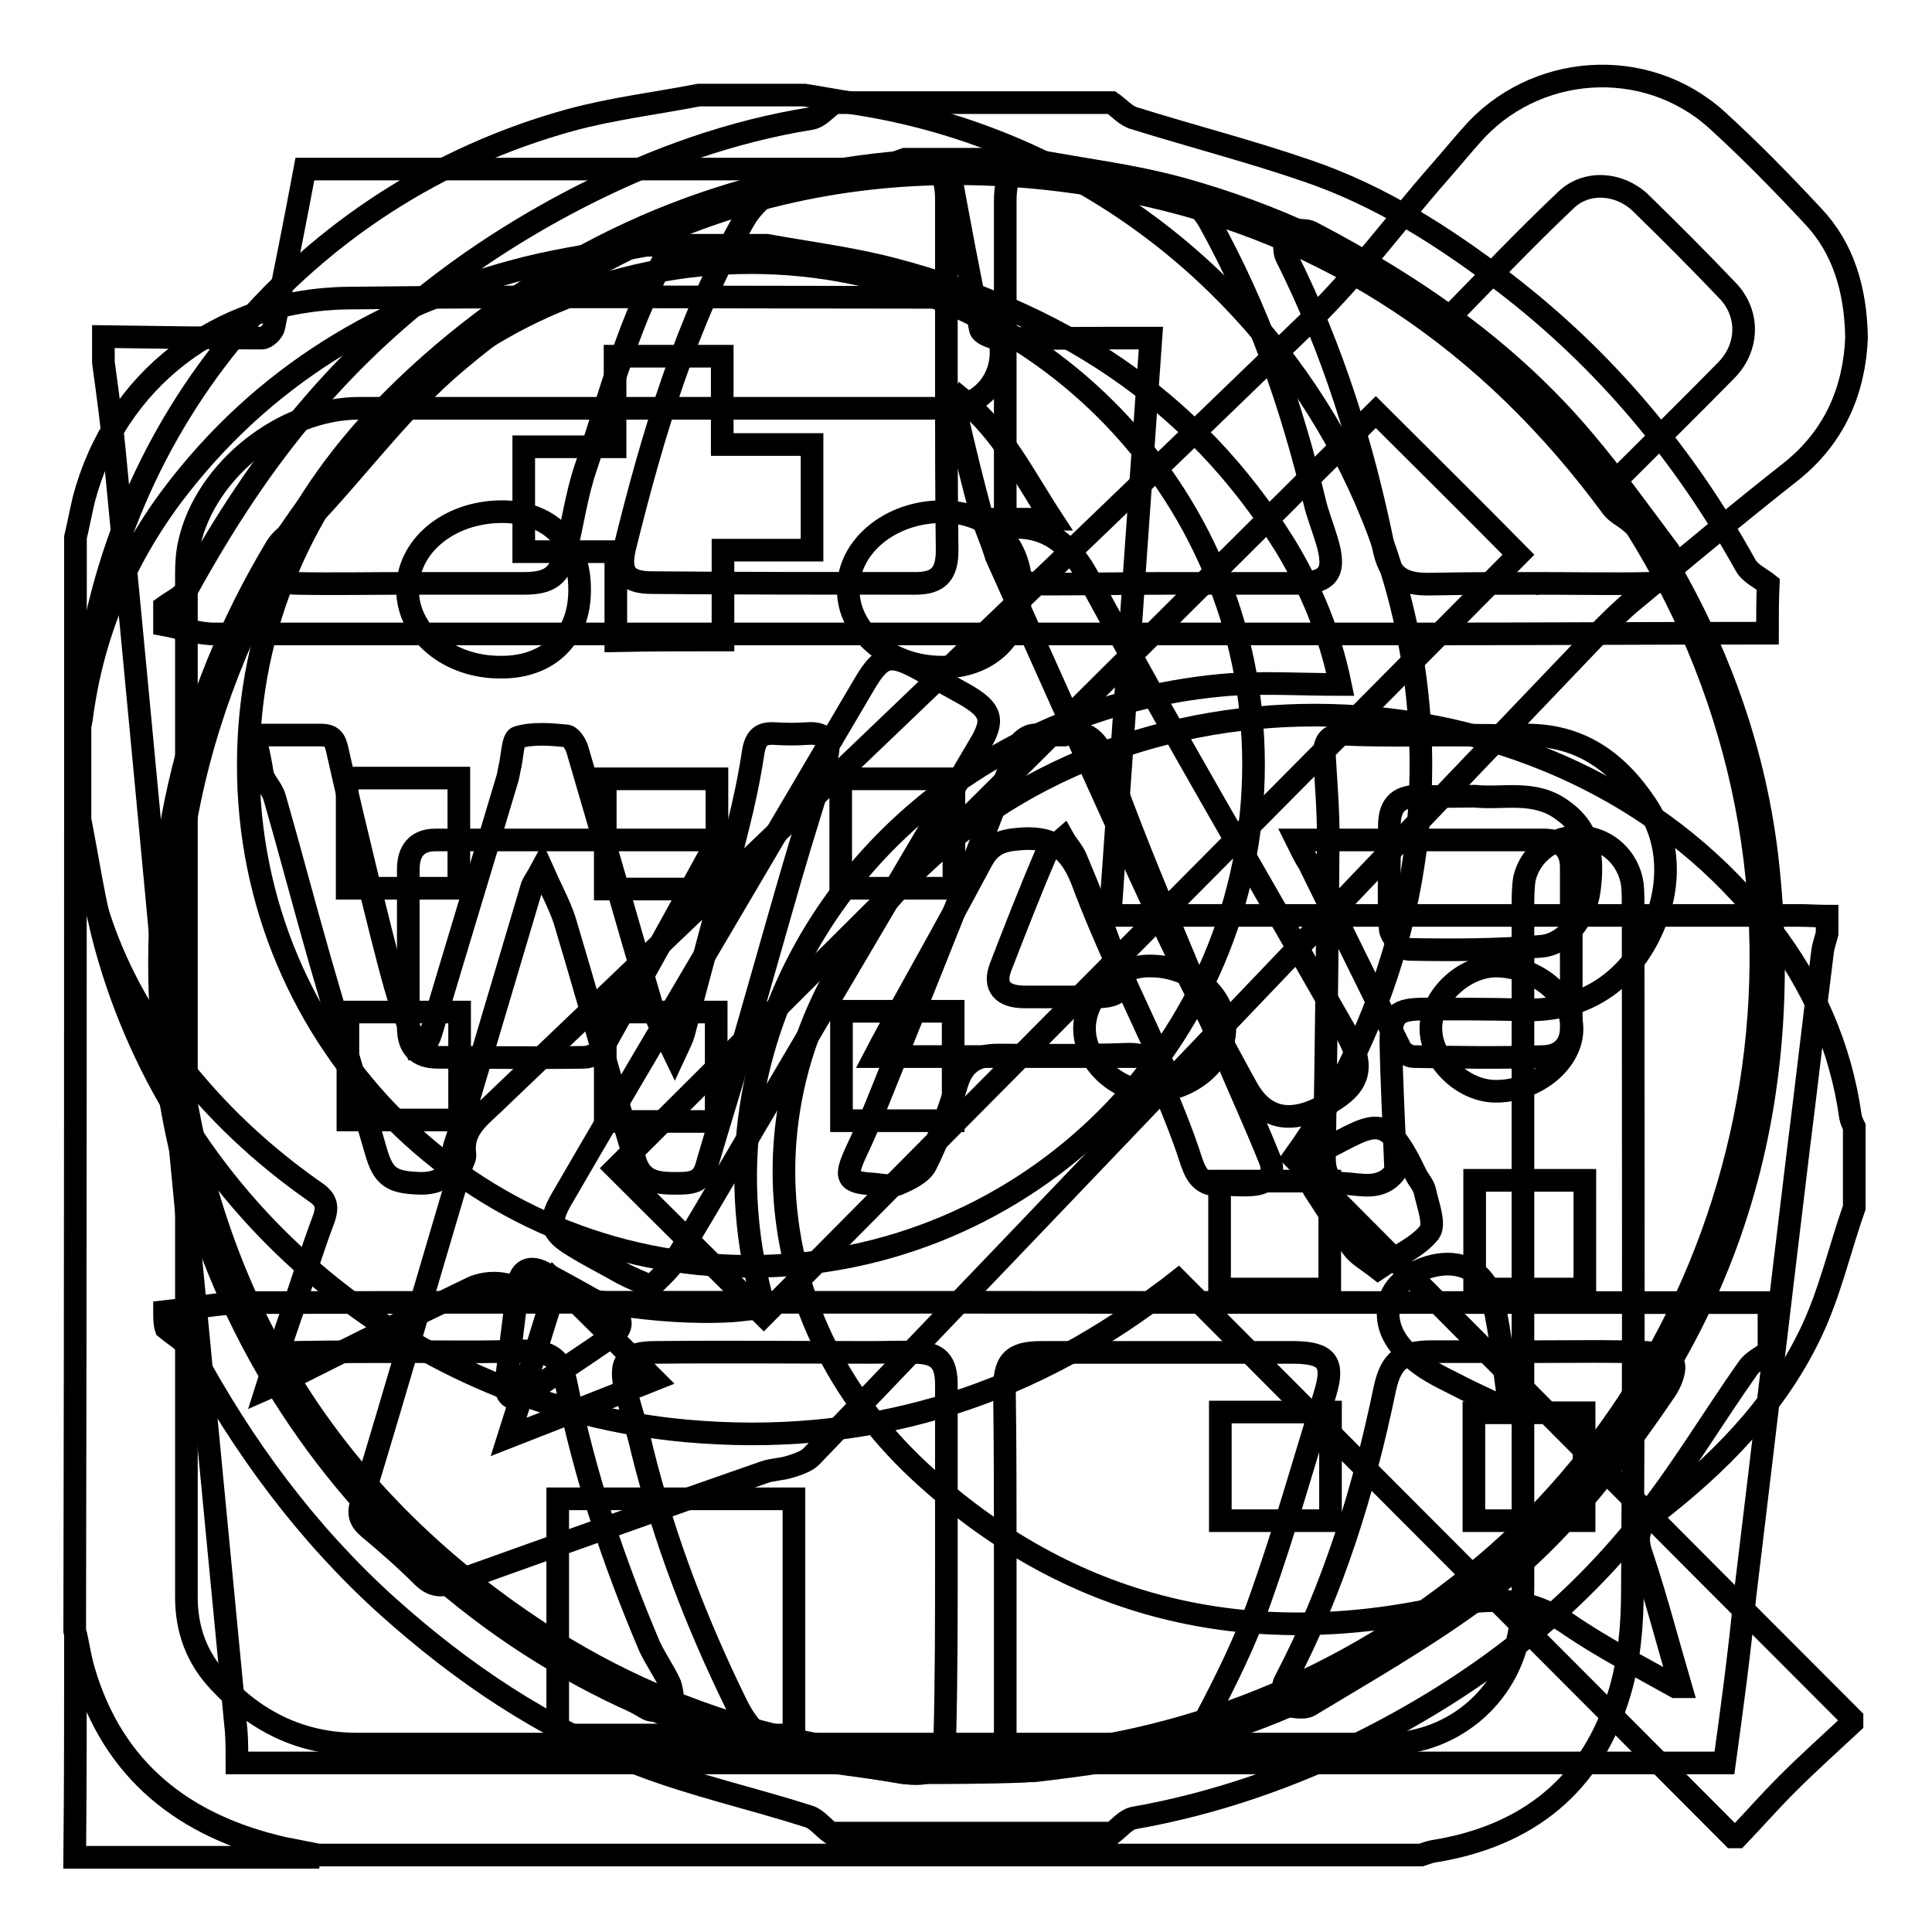 <?xml version="1.0" encoding="utf-8"?>
<!-- Svg Vector Icons : http://www.onlinewebfonts.com/icon -->
<!DOCTYPE svg PUBLIC "-//W3C//DTD SVG 1.1//EN" "http://www.w3.org/Graphics/SVG/1.1/DTD/svg11.dtd">
<svg version="1.1" xmlns="http://www.w3.org/2000/svg" xmlns:xlink="http://www.w3.org/1999/xlink" x="0px" y="0px" viewBox="0 0 256 256" enable-background="new 0 0 256 256" xml:space="preserve">
<g><g><path stroke-width="3" fill-opacity="0" stroke="#000000"  d="M10,71.2c0.4-1.7,0.7-3.3,1.1-5c4.1-15.7,17.8-26.5,35-26.7c26.1-0.3,52.3-0.1,78.4-0.1c4.5,0,7.7,2.7,8.1,6.5c0.4,3.7-1.9,7.1-5.5,7.9c-1.2,0.3-2.5,0.3-3.8,0.3c-25.2,0-50.5,0-75.7,0c-10,0-20.3,8.1-22.5,17.8c-0.3,1.3-0.4,2.7-0.4,4c0,45.2,0,90.5,0,135.7c0,4.4,1.4,8.1,4.3,11.2c4.9,5.3,10.9,8.3,18.3,8.3c45.4,0,90.8,0,136.2,0c9.3,0,17-6.8,18-16.1c0.2-1.6,0.3-3.1,0.3-4.7c0-30,0-60.1,0-90.1c0-1.3,0-2.6,0.2-3.8c0.8-3.4,4-5.7,7.5-5.5c3.5,0.2,6.3,2.8,6.8,6.3c0.1,1,0.1,2.1,0.1,3.1c0,30.2,0.1,60.4-0.1,90.5c0,4.5-0.4,9.2-1.7,13.5c-3.6,12.2-12.2,19-24.6,21c-0.6,0.1-1.1,0.3-1.7,0.5c-48.7,0-97.4,0-146.1,0c-1.5-0.3-3.1-0.6-4.6-0.9c-13.2-3-22.7-10.3-26.6-23.8c-0.5-1.6-0.7-3.3-1.1-5C10,168,10,119.6,10,71.2z"/><path stroke-width="3" fill-opacity="0" stroke="#000000"  d="M10,216.4c0.4,1.7,0.6,3.3,1.1,5c3.9,13.4,13.4,20.7,26.6,23.8c1.5,0.3,3.1,0.6,4.6,0.9c-10.7,0-21.5,0-32.4,0C10,236.1,10,226.3,10,216.4z"/><path stroke-width="3" fill-opacity="0" stroke="#000000"  d="M246,44.8c-0.3,6.8-2.8,13-8.7,17.7c-7,5.5-13.8,11.2-20.7,16.9c-1.6,1.3-3,2.7-4.4,4.1c-34.9,36.5-69.7,73-104.7,109.5c-0.7,0.7-2,1.1-3,1.4c-1,0.3-2.2,0.3-3.3,0.7c-13.8,4.8-27.5,9.7-41.2,14.6c-1.7,0.6-2.8,0.4-4.1-0.9c-2.2-2.2-4.6-4.3-7-6.3c-1.2-1-1.5-1.9-1-3.4c4.5-14.8,8.8-29.7,13.2-44.5c0.2-0.6,0.6-1.2,0.5-1.7c-0.4-3.1,1.7-4.7,3.6-6.5c36.2-34.6,72.5-69.2,108.5-104c6.1-5.9,11.2-12.9,16.8-19.3c1.5-1.7,2.9-3.4,4.4-5.1c8.3-9.6,23.1-10.7,32.6-2.1c4.4,4,8.6,8.3,12.7,12.7C244.2,32.8,245.9,38.3,246,44.8z M182.3,54.6C148.6,88.1,115,121.5,81.6,154.8c6.6,6.6,13.1,13,19.6,19.5c33.2-33.5,66.7-67.2,100-100.8C194.9,67.1,188.6,60.9,182.3,54.6z M192.2,41.9c7.3,7.2,14.5,14.5,21.9,21.8c4.7-4.7,9.8-9.7,14.7-14.7c2.9-3,3-7.4,0.2-10.4c-3.8-4-7.7-7.9-11.7-11.8c-2.8-2.6-7.1-2.9-9.8-0.3C202,31.7,197,37,192.2,41.9z M86.7,182.8c-4.3-4.3-8.6-8.6-12.9-12.8c-2,6.5-4.1,13.2-6.4,20.4C74.3,187.7,80.7,185.2,86.7,182.8z"/><path stroke-width="3" fill-opacity="0" stroke="#000000"  d="M10.6,108.6c0-4.9,0-9.7,0-14.6c0.2-0.6,0.4-1.2,0.5-1.9c3.9-36.4,29.2-66.5,64.5-76.2c5.5-1.5,11.3-2.2,17-3.3c4.7,0,9.4,0,14,0c2,0.3,4,0.7,6,1c53.4,7.8,87.6,61.9,71.8,113.5c-2.9,9.5-7.3,18.4-13,26.3c24.8,24.9,49.3,49.6,74,74.3c0,0.2,0,0.4,0,0.6c-2.9,2.7-5.8,5.3-8.6,8.1c-2.3,2.3-4.4,4.7-6.6,7c-0.2,0-0.4,0-0.6,0c-24.5-24.6-49-49.1-73.5-73.7c-0.9,0.7-1.5,1.2-2.1,1.6c-18.7,14.2-39.7,20.4-63.1,18.3c-36.2-3.3-67.3-29.1-76.9-64.3C12.5,119.8,11.7,114.2,10.6,108.6z M99.4,167.8c36.8,0,66.7-29.8,66.7-66.5c0-36.7-29.9-66.5-66.6-66.5c-36.8,0-66.6,29.7-66.6,66.5C32.8,138.1,62.6,167.8,99.4,167.8z"/><path stroke-width="3" fill-opacity="0" stroke="#000000"  d="M228.5,233.6c-65.7,0-131.4,0-197.1,0c0-1.4,0-2.8-0.1-4.2c-2.4-25-4.8-50-7.2-75c-2.9-31.1-5.8-62.1-8.8-93.2c-0.4-4.4-1-8.8-1.6-13.2c0-1.1,0-2.3,0-3.4c7,0.1,14,0.2,21,0.2c0.6,0,1.5-0.9,1.6-1.5c1.4-7,2.8-13.9,4.1-20.9c28.5,0,57,0,85.4,0c1.3,7.1,2.6,14.1,4.1,21.2c0.1,0.6,1.5,1.2,2.3,1.2c5.2,0.1,10.4,0,15.7,0c1.5,0,2.9,0,4.6,0c-1.8,25.7-3.6,51-5.4,76.5c1.4,0,2.6,0,3.7,0c29.2,0,58.4,0,87.6,0c1.2,0,2.5,0.1,3.7,0.1c0,0.8,0,1.5,0,2.3c-0.2,0.8-0.5,1.6-0.6,2.4c-1.1,8.7-2.1,17.5-3.2,26.2c-2.4,19.8-4.7,39.5-7.1,59.3C230.5,219,229.5,226.3,228.5,233.6z M105.2,229.9c0-10.6,0-21,0-31.3c-10.6,0-21,0-31.3,0c0,10.5,0,20.9,0,31.3C84.4,229.9,94.6,229.9,105.2,229.9z M95.8,84.8c0-4.1,0-7.9,0-11.9c4.1,0,7.9,0,11.8,0c0-4.7,0-9.2,0-14c-4,0-7.9,0-11.9,0c0-4.1,0-7.9,0-11.7c-4.7,0-9.2,0-14.2,0c0,3.9,0,7.8,0,12c-4.4,0-8.3,0-12.1,0c0,4.8,0,9.2,0,13.9c4,0,7.9,0,12.2,0c0,4.1,0,7.9,0,11.8C86.4,84.8,90.8,84.8,95.8,84.8z M46,103.1c0,5,0,9.7,0,14.6c5,0,9.9,0,14.8,0c0-4.9,0-9.7,0-14.6C55.8,103.1,50.9,103.1,46,103.1z M95,117.8c0-5,0-9.8,0-14.6c-5.1,0-9.9,0-14.8,0c0,5,0,9.8,0,14.6C85.2,117.8,89.9,117.8,95,117.8z M111.4,117.7c5.2,0,10,0,15,0c0-4.9,0-9.6,0-14.5c-5,0-10,0-15,0C111.4,108.1,111.4,112.8,111.4,117.7z M60.9,134.1c-5.2,0-10,0-14.8,0c0,5,0,9.7,0,14.3c5.1,0,9.9,0,14.8,0C60.9,143.6,60.9,138.9,60.9,134.1z M94.9,148.6c0-4.9,0-9.7,0-14.5c-5,0-9.8,0-14.7,0c0,5,0,9.7,0,14.5C85.2,148.6,89.9,148.6,94.9,148.6z M126.3,134c-5.1,0-9.9,0-14.8,0c0,5,0,9.7,0,14.5c5,0,9.8,0,14.8,0C126.3,143.7,126.3,139,126.3,134z M176.2,170.8c0-4.9,0-9.7,0-14.3c-5,0-9.8,0-14.6,0c0,4.9,0,9.5,0,14.3C166.6,170.8,171.3,170.8,176.2,170.8z M195.4,156.4c0,4.9,0,9.6,0,14.4c5,0,9.8,0,14.6,0c0-4.9,0-9.6,0-14.4C205.1,156.4,200.3,156.4,195.4,156.4z M176.3,201.5c0-5,0-9.7,0-14.4c-5,0-9.8,0-14.6,0c0,4.9,0,9.5,0,14.4C166.5,201.5,171.3,201.5,176.3,201.5z M209.9,201.5c0-5,0-9.7,0-14.3c-5,0-9.8,0-14.6,0c0,4.9,0,9.6,0,14.3C200.3,201.5,205.1,201.5,209.9,201.5z"/><path stroke-width="3" fill-opacity="0" stroke="#000000"  d="M101.6,32.5c5.5,1,11.1,1.7,16.5,3.1c21.9,5.7,40,17,52.2,36.7c3.4,5.6,5.9,11.6,7.3,18.4c-5,0-9.8-0.3-14.6,0c-31.2,2.4-56.9,23.9-62.9,52.7c-1.9,9.2-1.7,18.3,0.5,27.3c0.2,0.7,0.3,1.5,0.5,2.6c-1.5,0.1-2.8,0.3-4.1,0.4c-10.4,0.6-20.4-1.7-30.5-3.6c-1.3-0.2-2.9,0-4.1,0.6c-7.9,3.8-15.8,7.8-23.6,11.7c-1,0.5-1.9,0.9-3.5,1.6c1.2-3.8,2.3-7,3.4-10.2c1.4-4.1,2.7-8.3,4.2-12.3c0.6-1.7,0.3-2.6-1.2-3.6c-7-4.9-13.2-10.7-18.4-17.5c-6.7-8.7-11.1-18.4-12.5-29.3c-0.1-0.7-0.3-1.3-0.5-2c0-3.9,0-7.9,0-11.9c0.2-0.7,0.4-1.3,0.5-2c1.4-10.9,5.5-20.8,12-29.5c11.9-15.8,27.9-25.4,46.9-30.2c5.2-1.3,10.6-2,15.9-3C90.9,32.5,96.3,32.5,101.6,32.5z M76.8,78c0-6.3-4.2-10.3-10.5-10.2C59.4,67.9,54,72.4,54,78.1c0,5.8,5.5,10.4,12.5,10.3C72.8,88.4,76.9,84.3,76.8,78z M124.8,88.4c6.3,0,10.5-4.1,10.5-10.3c0-6.2-4.2-10.3-10.5-10.3c-6.8,0-12.4,4.6-12.4,10.2C112.3,83.7,117.9,88.4,124.8,88.4z"/><path stroke-width="3" fill-opacity="0" stroke="#000000"  d="M222,223.5c-4.8-2.7-9.7-5.2-14.2-8.3c-5.2-3.5-10.2-3.7-16.3-2.3c-26.1,5.9-49.8,0.4-69.6-17.9c-24.2-22.5-23.9-57.4,0.1-80.2C153.3,85,208.5,89,234.5,123c5.7,7.4,9.4,15.7,10.7,25c0.1,0.5,0.3,0.9,0.5,1.3c0,3.6,0,7.1,0,10.7c-2,5.7-3.3,11.6-5.9,16.9c-4.7,9.7-12.2,17.2-20.6,23.7c-2.2,1.7-2.5,3.1-1.6,5.6c1.9,5.7,3.4,11.5,5.1,17.3C222.4,223.5,222.3,223.5,222,223.5z M162.3,136.3c0-4.6-4.6-8.4-10.1-8.3c-4.4,0-8.5,4-8.5,8.3c0,4.2,4.1,8.2,8.5,8.3C157.6,144.7,162.3,140.8,162.3,136.3z M198.2,144.6c5.4,0,10.2-4,10.1-8.4c-0.1-4.3-4.8-8.1-10-8.2c-4.4,0-8.8,4.2-8.7,8.4C189.7,140.6,193.9,144.6,198.2,144.6z"/><path stroke-width="3" fill-opacity="0" stroke="#000000"  d="M119.7,234.9c-5.8-1-11.7-1.8-17.4-3.2C58.5,221.2,25.7,183,21.6,138c-2.1-23.5,2.9-45.3,15-65.5c0.7-1.1,1.7-1.9,3.1-2.6c-15.1,24.9-20.3,51.5-14.3,79.9c6,28.4,21.7,50.5,45.9,66.4c39.3,25.8,91.2,21.5,127.2-10.4c35.2-31.2,48-88.6,18.2-136.1c0.8,0.7,2,1.3,2.5,2.2c8.2,13.2,13.5,27.6,15.1,43.1c3.6,34.7-6.7,64.8-31.6,89.3c-17.8,17.6-39.4,27.5-64.4,29.9c-0.8,0.1-1.6,0.3-2.5,0.5C130.4,234.9,125,234.9,119.7,234.9z"/><path stroke-width="3" fill-opacity="0" stroke="#000000"  d="M136.3,21.1c6.7,1.3,13.6,2.1,20.2,3.9c24.5,6.8,44.1,20.7,58.9,41.4c0.5,0.7,0.9,1.4,1.3,2.1c-0.2,0.2-0.4,0.5-0.6,0.7c-0.8-0.7-1.9-1.2-2.5-2c-16.1-21.9-37.2-36.4-63.8-41.8c-33.4-6.7-63.6,0.7-89.6,22.8c-6.6,5.6-12,12.8-17.9,19.2c-0.7,0.7-1.6,1.2-2.6,1.4c4.6-7.9,10.6-14.6,17.4-20.6c17.5-15.4,37.8-24.3,61-26.6c0.6,0,1.2-0.3,1.8-0.5C125.3,21.1,130.8,21.1,136.3,21.1z"/><path stroke-width="3" fill-opacity="0" stroke="#000000"  d="M86.3,170.5c-1.7-0.8-2.8-1.2-3.9-1.8c-2.1-1.2-4.3-2.3-6.4-3.6c-3-1.8-3.4-3.1-1.6-6.2c4.7-8.1,9.5-16.3,14.3-24.4c8.6-14.6,17.2-29.2,25.8-43.8c2.3-3.9,3.4-4.2,7.4-2c2,1.1,4.1,2.3,6.1,3.4c3.4,2,3.8,3.3,1.8,6.6c-8.7,14.8-17.4,29.5-26.1,44.3c-4.7,7.9-9.3,15.9-14.1,23.8C88.7,168.3,87.4,169.3,86.3,170.5z"/><path stroke-width="3" fill-opacity="0" stroke="#000000"  d="M130.8,70.3c6.5-1.4,10.3,0.5,13.5,6.4c11,20.3,22.7,40.2,34.1,60.2c2.5,4.4,1.8,6.9-2.2,9.2c-4.8,2.9-8.5,2.4-10.9-1.8c-4.1-7.4-8-14.9-11.6-22.6c-7.4-15.9-14.5-32-21.7-48C131.7,72.7,131.3,71.6,130.8,70.3z"/><path stroke-width="3" fill-opacity="0" stroke="#000000"  d="M95.1,111.3c-5.2,9.5-10.2,18.5-15.2,27.5c-0.4,0.7-1.7,1.3-2.5,1.3c-6.5,0.1-12.9,0-19.4,0c-2.6,0-3.9-1.3-3.9-3.9c0-7,0-14,0-21c0-2.4,1.1-3.9,3.6-3.9C69.9,111.3,82.2,111.3,95.1,111.3z"/><path stroke-width="3" fill-opacity="0" stroke="#000000"  d="M171.8,111.3c11.2,0,22,0,32.8,0c2.3,0,3.6,1.3,3.6,3.6c0,7.1,0,14.2,0,21.3c0,2.5-1.6,3.8-3.8,3.8c-5.7,0.2-11.4,0.1-17.1,0c-0.6,0-1.4-0.5-1.7-1c-4.1-8.2-8.1-16.4-12.2-24.7C172.9,113.6,172.5,112.7,171.8,111.3z"/><path stroke-width="3" fill-opacity="0" stroke="#000000"  d="M153.6,140c-12.7,0-25,0-37.7,0c1.2-2.3,2.3-4.3,3.4-6.3c3.6-6.5,7.2-12.9,10.7-19.5c1.1-2.1,2.4-2.8,4.8-3c4.6-0.5,6.9,1.2,8.6,5.5C146.3,124.5,150,132,153.6,140z"/><path stroke-width="3" fill-opacity="0" stroke="#000000"  d="M200.1,186.9c-3.2-1.5-5.4-2.5-7.5-3.6c-2-1-4-2-5.6-3.5c-2.3-2-3.8-4.6-2.7-7.9c0.8-2.4,4.4-4.4,7.5-4.4c3.4,0,5.4,2.2,6.1,5.1C198.9,177,199.3,181.7,200.1,186.9z"/><path stroke-width="3" fill-opacity="0" stroke="#000000"  d="M182.6,168.1c-1.4-1.1-2.7-1.8-3.4-2.8c-1.8-2.5-3.4-5.1-5.1-7.7c-1.4-2.2-0.9-4.1,1.4-5.3c6.8-3.5,8.1-5.1,12.1,3.3c0.4,0.8,1,1.4,1.2,2.2c0.4,1.9,1.4,4.4,0.6,5.5C187.8,165.3,185.1,166.4,182.6,168.1z"/><path stroke-width="3" fill-opacity="0" stroke="#000000"  d="M67,183.6c0.6-4.7,1.1-9.1,1.7-13.5c0.3-1.9,1.6-2.4,3.3-1.5c3,1.6,5.9,3.2,8.8,4.9c1.8,1.1,1.9,2.5,0.1,3.7c-3.8,2.6-7.5,5.1-11.3,7.5C67.9,185.8,67.1,185.1,67,183.6z"/><path stroke-width="3" fill-opacity="0" stroke="#000000"  d="M127.5,52.9c5.4,4.4,8.1,10.1,11.9,15.9c-3.1,0-5.7,0-8.2,0c-0.4,0-1.2-0.4-1.2-0.7c-1.2-4.5-2.3-8.9-3.3-13.4C126.6,54.4,126.9,54,127.5,52.9z"/><path stroke-width="3" fill-opacity="0" stroke="#000000"  d="M21.8,173.8c3.7-0.4,7.4-1.2,11.1-1.2c64.1-0.1,128.2,0,192.3,0c3.1,0,6.1,0,9.2,0c0,2.2,0,4.3,0,6.5c-1,0.7-2.2,1.3-2.8,2.2c-4.8,6.8-9.1,14.1-14.3,20.5c-9.8,12.3-22.2,21.6-36.2,28.7c-9.8,4.9-20.1,8.5-30.9,10.4c-1,0.2-1.9,1.3-2.8,2c-12.4,0-24.9,0-37.3,0c-1-0.7-1.9-1.9-2.9-2.2c-7.5-2.4-15.2-4.1-22.5-6.9c-12.6-4.7-23.6-12.2-33.5-21.1c-10.6-9.6-19-21-25.8-33.6c-0.7-1.3-2.2-2.1-3.4-3.1C21.8,175.4,21.8,174.6,21.8,173.8z M125.4,206.9C125.4,206.9,125.4,206.9,125.4,206.9c0-7.8,0-15.6,0-23.4c0-3-1-4.2-4-4.3c-2-0.1-3.9,0-5.9,0c-9.6,0-19.1-0.1-28.7,0c-3.9,0-4.8,1.3-3.9,5c0.7,2.7,1.6,5.3,2.2,8c2.9,11.7,7.2,22.9,12.5,33.7c2,4.1,5.1,6.4,9.4,7.1c4.1,0.7,8.2,1.1,12.3,1.8c4.2,0.8,5.9-0.5,5.9-4.8C125.4,222.2,125.4,214.6,125.4,206.9z M133.2,206.6L133.2,206.6c0,7.8,0,15.6,0,23.3c0,3.3,1.2,5.1,4.2,4.7c5.9-0.7,11.7-1.5,17.4-2.8c1.9-0.5,4-2.3,5-4.1c2.7-5.1,5.3-10.4,7.2-15.8c3.2-9,5.8-18.2,8.6-27.3c1.2-4,0.3-5.3-3.9-5.4c-11.2,0-22.5,0-33.7,0c-3.9,0-5,1.2-4.9,5.3C133.2,191.8,133.2,199.2,133.2,206.6z M54.7,179.1C54.7,179.2,54.7,179.2,54.7,179.1c-5.3,0-10.6,0-16,0.1c-1,0-2.4,0.6-2.9,1.4c-0.4,0.6,0.3,2,0.8,2.8c7.6,11.5,16.4,22,27.7,30c6.8,4.8,14.2,8.8,21.4,13c0.8,0.5,2.4,0.2,3.2-0.3c0.4-0.3,0.2-2-0.1-2.9c-0.8-1.8-2-3.4-2.8-5.2c-4.7-11.1-8.5-22.4-10.9-34.3c-0.7-3.8-2.1-4.7-5.9-4.7C64.4,179.2,59.6,179.1,54.7,179.1z M203.9,179.1c-4.7,0-9.5,0-14.2,0c-3.9,0-5.4,1.2-6.2,4.9c-2.8,13.5-6.8,26.5-13.2,38.7c-0.5,0.9-0.3,2.2-0.4,3.3c1.2,0,2.7,0.5,3.6,0c7.3-4.4,14.8-8.7,21.7-13.7c10.5-7.5,18.3-17.5,25.5-28.1c0.7-1,1.4-2.8,1-3.6c-0.5-0.9-2.3-1.3-3.5-1.4C213.4,179,208.6,179.1,203.9,179.1z"/><path stroke-width="3" fill-opacity="0" stroke="#000000"  d="M234.2,83.9c-15.2,0-30.4,0.1-45.5,0.1c-53.4,0-106.9,0-160.3,0c-2.2,0-4.4-0.8-6.6-1.2c0-0.8,0-1.6,0-2.4c1.1-0.8,2.5-1.4,3.1-2.5c4.7-8.5,10-16.7,16.4-24.1c10.1-11.8,22.3-21,36.1-28c9.5-4.8,19.5-8.4,30.1-10.1c1.1-0.2,2-1.4,3.1-2.1c12.2,0,24.5,0,36.7,0c1,0.7,1.9,1.8,3.1,2.1c7.7,2.4,15.5,4.4,23,7c9.6,3.3,18,8.7,26,14.8c13.3,10.2,23.8,22.8,31.9,37.4c0.6,1.1,2,1.7,3,2.5C234.2,79.5,234.2,81.7,234.2,83.9z M125.4,49.8L125.4,49.8c0-7.8,0-15.6,0-23.4c0-3.5-1.3-5.3-4-5c-5.9,0.8-11.7,1.6-17.4,3.1c-2.1,0.6-4.4,2.8-5.5,4.8c-7.6,13.5-12,28.2-15.7,43.2c-0.8,3.3,0.1,4.7,3.6,4.7c11.6,0.1,23.3,0.1,34.9,0.1c3.1,0,4.2-1.3,4.2-4.4C125.4,65.2,125.4,57.5,125.4,49.8z M155,77.3c5.5,0,11,0,16.6,0c4.5,0,5.5-1.4,4.2-5.7c-0.5-1.7-1.2-3.4-1.6-5.1c-3.1-13-7.5-25.5-14-37.2c-1.2-2.1-3.6-4.2-5.9-4.8c-5.4-1.4-11-2.1-16.5-2.8c-3.3-0.4-4.6,1.2-4.6,4.9c0,15.2,0,30.3,0,45.5c0,4.1,1.1,5.2,5.3,5.3C144,77.4,149.5,77.3,155,77.3z M54.3,77.3C54.3,77.3,54.3,77.3,54.3,77.3c5,0,10.1,0,15.1,0c3.5,0,4.8-1,5.6-4.4c0.9-3.6,1.4-7.4,2.6-10.9c3.3-9.8,5.8-19.9,11.1-28.9c0.4-0.7,0.3-2.4-0.2-2.8c-0.6-0.5-2.2-0.5-2.9-0.1c-7.3,4.3-14.8,8.3-21.7,13.2c-11,7.9-19.7,18.1-27.1,29.4c-0.6,0.9-1.3,2.5-0.9,3.1c0.6,0.8,2.1,1.4,3.2,1.4C44.1,77.4,49.2,77.3,54.3,77.3z M203.7,77.3C203.7,77.3,203.7,77.4,203.7,77.3c4.9,0,9.8,0.1,14.8,0c1.1,0,2.6-0.6,3.2-1.5c0.4-0.6-0.1-2.3-0.8-3.1c-3.6-4.8-7.1-9.7-11-14.3c-10-11.9-22.5-20.5-36.1-27.6c-1-0.5-2.4-0.2-3.6-0.2c0.1,1.2-0.2,2.6,0.3,3.5c6.1,12.2,10.1,25,12.8,38.3c0.8,3.9,2.3,5.1,6.4,5C194.5,77.3,199.1,77.3,203.7,77.3z"/><path stroke-width="3" fill-opacity="0" stroke="#000000"  d="M33.7,97.4c3.5,0,6.1,0,8.8,0c1.5,0,1.9,0.6,2.2,2c1.3,5.8,2.7,11.6,4.1,17.4c1.2,4.7,2.3,9.4,3.6,14c0.8,2.8,1.9,5.4,2.8,8.2c0.3,0,0.6-0.1,1-0.1c0.3-0.7,0.7-1.3,0.9-2c3.3-11.1,6.7-22.2,10-33.3c0.2-0.6,0.3-1.1,0.4-1.7c0.4-1.5,0.4-4,1.1-4.2c2-0.6,4.3-0.4,6.4-0.2c0.6,0,1.3,1.1,1.5,1.8c3.3,11.2,6.5,22.5,9.8,33.7c0.6,2.1,1.8,4,3.1,6.7c0.7-1.5,1-2.1,1.2-2.8c2.4-9.1,4.9-18.2,7.2-27.4c0.8-3.2,1.5-6.5,2-9.8c0.3-1.9,1-2.6,2.8-2.5c1.5,0.1,3,0.1,4.4,0c2.6-0.2,3.1,1.3,2.5,3.3c-1.5,5.2-3.2,10.4-4.7,15.6c-2.2,7.6-4.3,15.1-6.5,22.7c-1.5,5.3-3.2,10.6-4.7,15.8c-0.6,2.1-2.1,2.2-3.9,2.2c-2.4,0-4.6-0.1-5.5-2.9c-1.1-3.7-2.2-7.3-3.3-11c-2-7-4-14-6.1-21c-0.7-2.1-1.8-4.1-3-6.8c-0.7,1.3-1.1,1.8-1.3,2.3c-3.3,11.1-6.6,22.2-9.9,33.3c-0.2,0.6-0.4,1.1-0.5,1.7c-0.1,2.7-1.1,4.4-4.3,4.4c-3.9-0.1-5-0.8-6-4.3c-2.4-8.3-4.9-16.6-7.3-24.9c-2.1-7.3-4-14.6-6.1-21.9c-0.3-1.1-1.2-1.9-1.6-3C34.6,101.4,34.3,99.7,33.7,97.4z"/><path stroke-width="3" fill-opacity="0" stroke="#000000"  d="M141,97.4c3-0.9,4.5,0.7,5.7,3.9c2.8,7.8,5.9,15.4,9.1,23c2.1,5.1,4.3,10.1,6.4,15.2c2,4.7,4.1,9.3,6,14c0.9,2.1-0.1,3.4-2.5,3.5c-1.4,0.1-2.8-0.1-4.1,0c-2.1,0.1-3-1-3.7-3c-1.3-4.1-3-8.1-4.7-12.1c-0.7-1.8-2-2.3-4-2.2c-5.6,0.2-11.2,0.1-16.9,0.1c-2.8,0-4.6,0.9-5.5,3.8c-1.1,3.7-2.4,7.3-4.1,10.7c-0.6,1.2-2.3,2-3.7,2.6c-0.9,0.4-2.1,0.1-3.2,0c-3.7-0.2-3.9-0.9-2.4-4.2c2.1-4.4,3.8-9,5.7-13.6c2.3-5.7,4.6-11.4,6.9-17.2c3-7.7,5.9-15.4,8.9-23c0.3-0.7,1.2-1.4,2-1.5C138.1,97.3,139.3,97.4,141,97.4z M140.2,132.1L140.2,132.1c1.4,0,2.7,0,4.1,0c4.2,0.1,4.9-0.7,3.6-4.6c-1.6-4.6-3.4-9.2-5.3-13.7c-0.4-1-1.2-1.8-1.7-2.7c-0.8,0.7-2,1.3-2.4,2.3c-2.1,4.9-4,9.8-5.9,14.7c-1,2.6,0.2,4,3.2,4C137.2,132.1,138.7,132.1,140.2,132.1z"/><path stroke-width="3" fill-opacity="0" stroke="#000000"  d="M192.1,97.4c3.2,0,6.3,0.1,9.5,0c7.3-0.2,12.4,3.1,16.5,9.2c3.4,5.1,3,10.8,1.4,15.1c-2.8,7.6-9,12.5-17.9,12.1c-4.2-0.1-8.5-0.1-12.7-0.1c-3.9,0-4.6,0.7-4.6,4.4c0.1,5.4,0.4,10.8,0.6,16.2c0,0.4,0.1,0.9-0.1,1.1c-1.9,2.4-4.5,1.5-6.9,1.4c-2-0.1-2.4-1.7-2.4-3.4c0.2-14.2,0.4-28.4,0.5-42.6c0-3.5-0.3-7.1-0.5-10.6c-0.1-2.1,0.7-3,2.9-2.9C183,97.5,187.6,97.4,192.1,97.4L192.1,97.4z M195.4,105.5c-2.6,0-4.8,0.1-7.1,0c-2.8-0.1-4.2,1-4.2,3.9c0.1,4.5-0.2,9.1,0.1,13.6c0,1,1.6,2.8,2.5,2.8c5.8,0.1,11.6,0.1,17.4-0.4c3.3-0.2,6-3.7,6.5-7.5c0.5-4,0.3-7.8-3.5-10.5C203.4,104.6,199.2,105.9,195.4,105.5z"/></g></g>
</svg>
